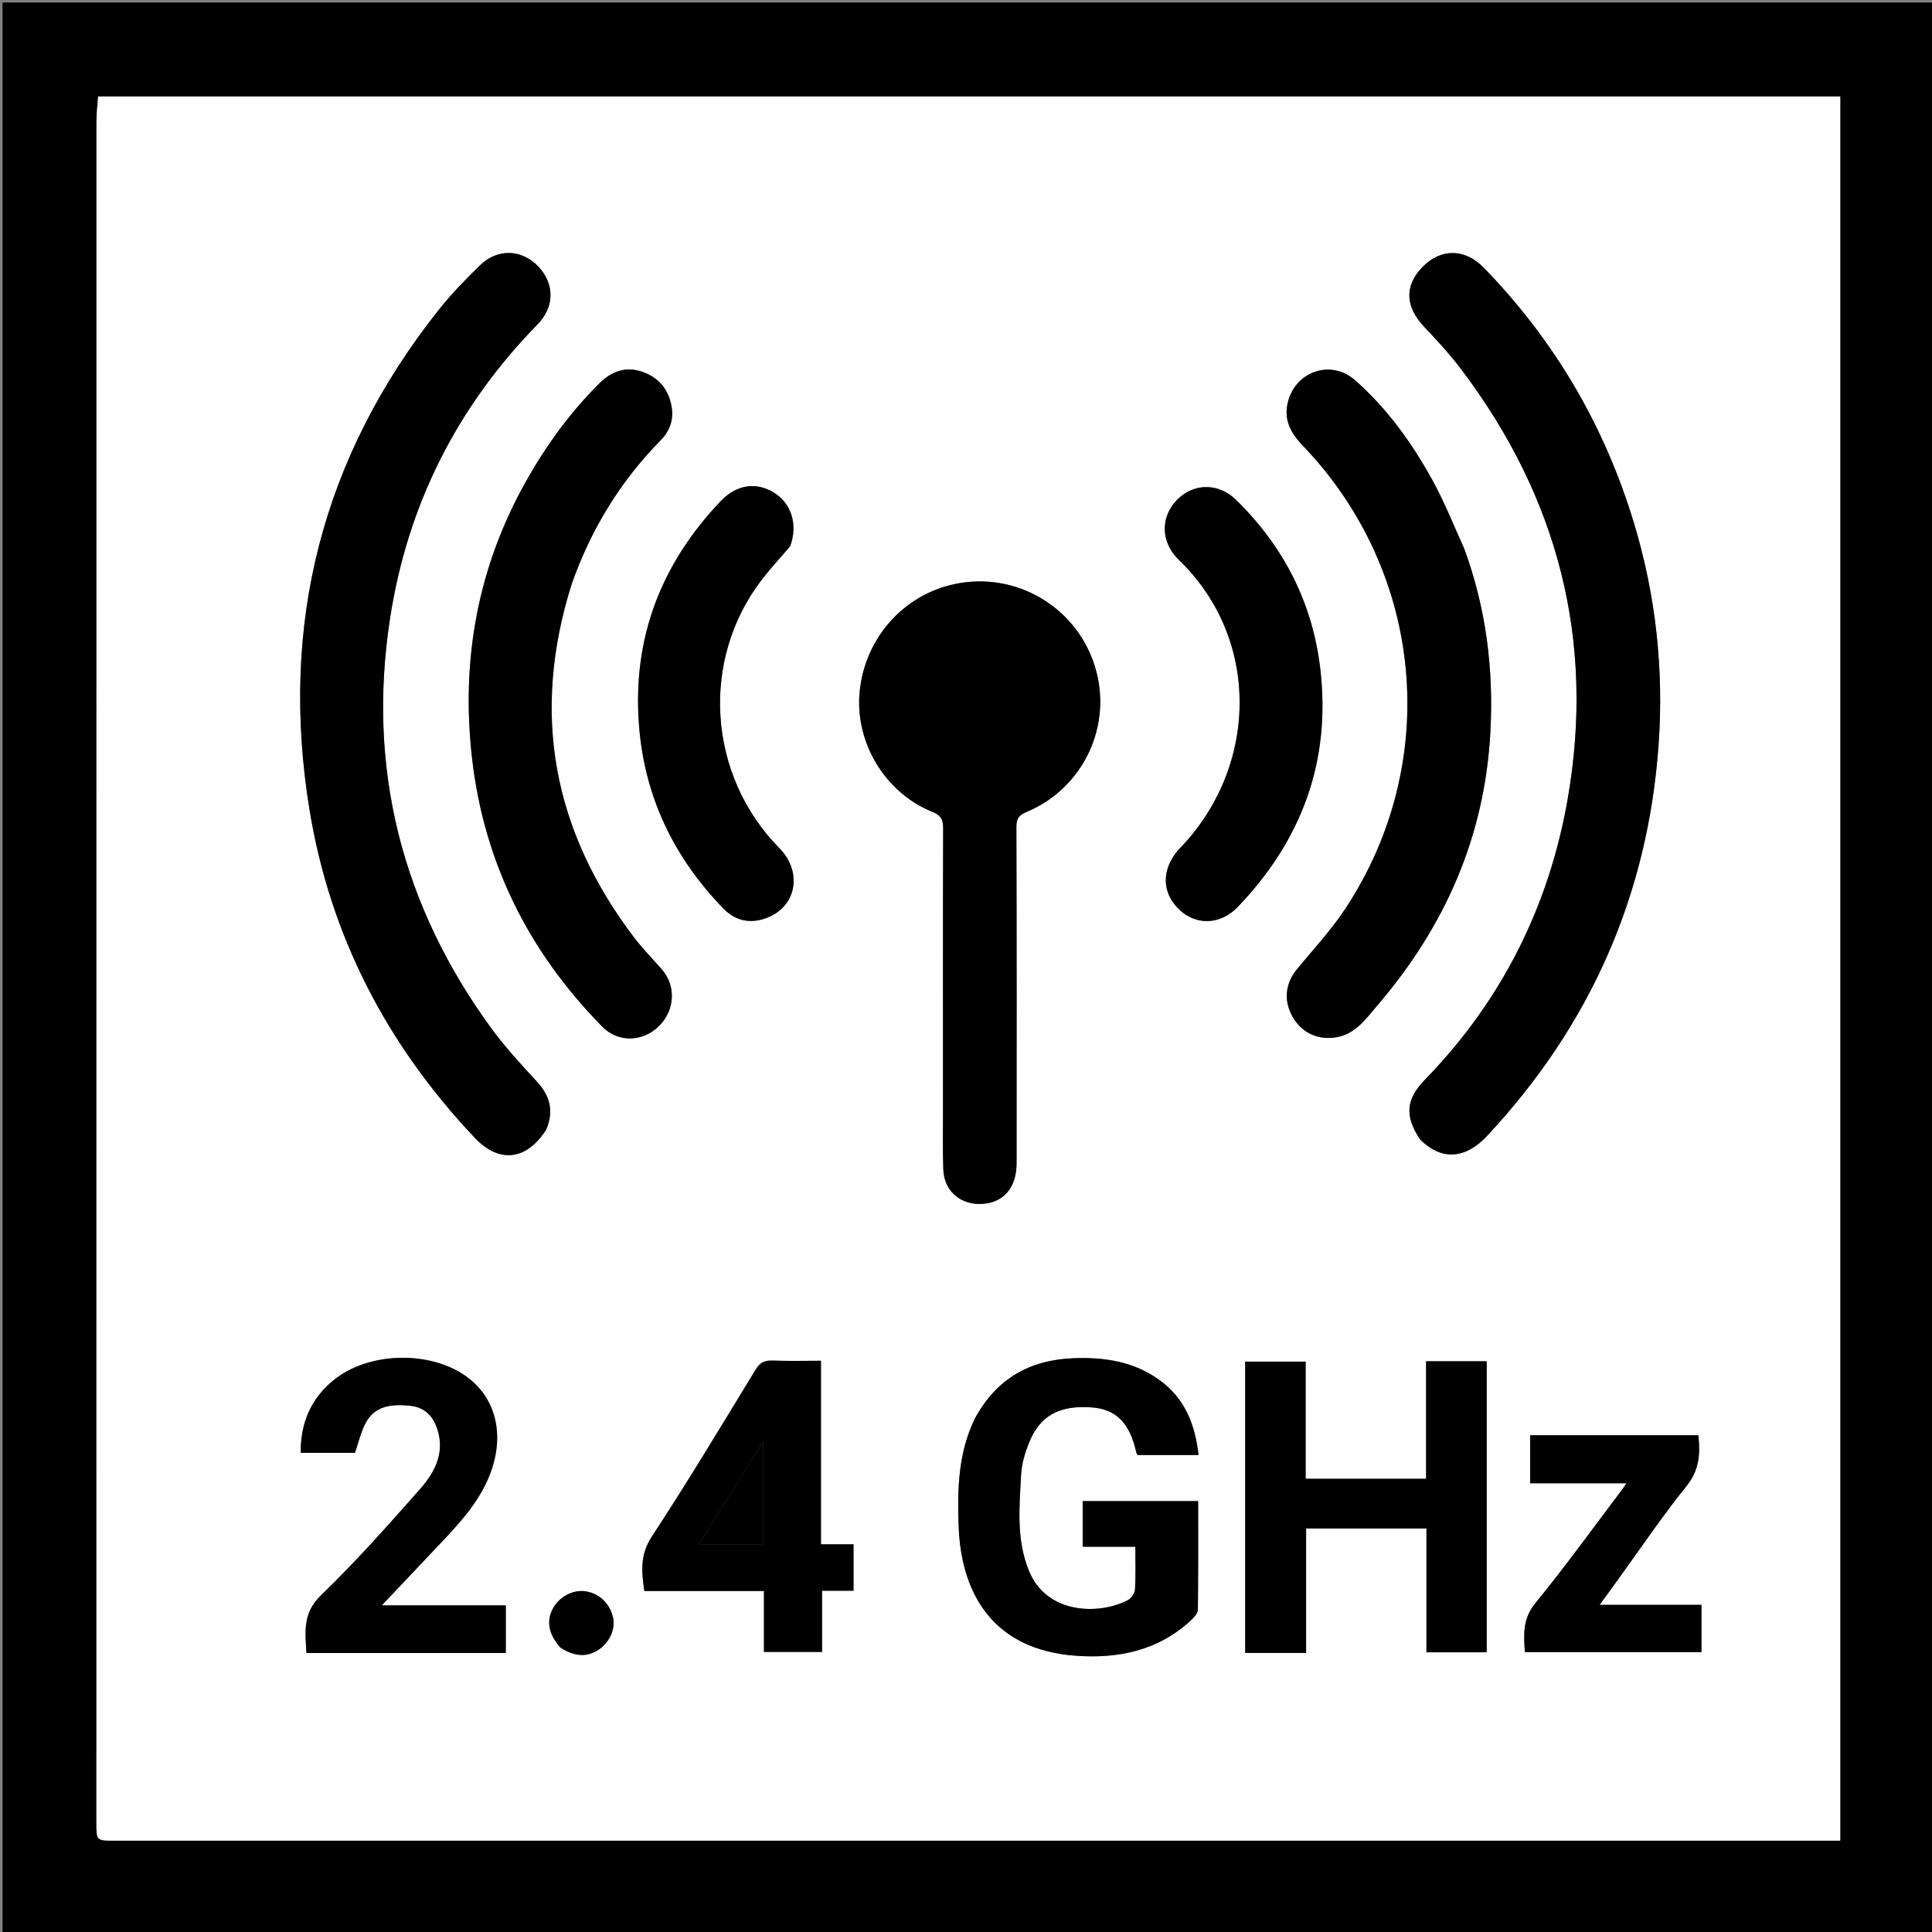 <svg version="1.1" id="Layer_1" xmlns="http://www.w3.org/2000/svg" xmlns:xlink="http://www.w3.org/1999/xlink" x="0px" y="0px"
	 width="100%" viewBox="0 0 764 764" enable-background="new 0 0 764 764" xml:space="preserve">
<rect x="0" y="0" width="764" height="764" fill="#808080" stroke="none"/>
<path  opacity="1" stroke="none" 
	d="
M1,295 
	C1,196.667 1,98.833 1,1 
	C255.667,1 510.333,1 765,1 
	C765,255.667 765,510.333 765,765 
	C510.333,765 255.667,765 1,765 
	C1,608.5 1,452 1,295 
M584.5,38.159 
	C402.712,38.159 220.925,38.159 38.82,38.159 
	C38.577,41.592 38.163,44.718 38.163,47.844 
	C38.132,272.146 38.133,496.448 38.134,720.75 
	C38.134,727.866 38.145,727.868 45.201,727.868 
	C270.168,727.868 495.136,727.868 720.103,727.868 
	C722.693,727.868 725.282,727.868 727.707,727.868 
	C727.707,497.638 727.707,267.921 727.707,38.159 
	C680.108,38.159 632.804,38.159 584.5,38.159 
z"/>
<path fill="#FEFEFE" opacity="1" stroke="none" 
	d="
M585,38.159 
	C632.804,38.159 680.108,38.159 727.707,38.159 
	C727.707,267.921 727.707,497.638 727.707,727.868 
	C725.282,727.868 722.693,727.868 720.103,727.868 
	C495.136,727.868 270.168,727.868 45.201,727.868 
	C38.145,727.868 38.134,727.866 38.134,720.75 
	C38.133,496.448 38.132,272.146 38.163,47.844 
	C38.163,44.718 38.577,41.592 38.82,38.159 
	C220.925,38.159 402.712,38.159 585,38.159 
M561.706,450.746 
	C570.012,458.982 579.367,458.49 588.11,449.124 
	C628.837,405.497 651.698,353.879 655.887,294.385 
	C657.978,264.699 654.777,235.356 646.102,206.707 
	C634.469,168.288 614.73,134.683 586.788,105.911 
	C579.286,98.186 569.799,98.182 562.605,105.506 
	C555.309,112.934 555.652,121.286 563.165,129.206 
	C568.312,134.632 573.406,140.178 577.907,146.136 
	C616.14,196.738 630.849,253.405 619.926,316.011 
	C612.495,358.603 593.745,395.865 563.436,427.015 
	C556.059,434.596 555.344,441.184 561.706,450.746 
M216.087,446.399 
	C219.121,439.297 217.486,433.328 212.302,427.709 
	C205.992,420.871 199.624,413.988 194.161,406.483 
	C158.858,357.988 145.109,303.894 154.229,244.574 
	C161.135,199.659 180.759,160.727 212.676,128.152 
	C219.327,121.364 219.328,112.201 212.882,105.408 
	C206.367,98.543 196.786,98.126 189.813,104.916 
	C184.098,110.481 178.487,116.247 173.535,122.485 
	C127.337,180.675 110.53,246.848 122.338,319.835 
	C130.422,369.803 152.943,413.177 187.804,450 
	C197.369,460.104 208.212,458.936 216.087,446.399 
M372.904,439.5 
	C372.928,447.164 372.744,454.836 373.035,462.491 
	C373.343,470.599 379.279,476.072 387.22,476.095 
	C396.395,476.121 401.994,470.106 402.002,459.939 
	C402.04,415.614 402.063,371.289 401.93,326.965 
	C401.921,323.766 402.896,322.357 405.761,321.17 
	C428.575,311.724 440.278,286.576 432.879,263.23 
	C425.456,239.809 401.536,225.873 377.507,230.97 
	C357.13,235.293 341.962,252.509 339.944,273.608 
	C338.034,293.566 349.889,313.431 368.714,321.068 
	C372.141,322.458 372.977,324.093 372.966,327.522 
	C372.852,364.514 372.9,401.507 372.904,439.5 
M578.945,216.625 
	C574.841,207.742 571.227,198.59 566.524,190.036 
	C558.397,175.251 548.585,161.548 535.836,150.349 
	C526.457,142.111 512.63,146.67 509.384,158.673 
	C507.49,165.676 510.216,171.045 515.101,176.129 
	C563.278,226.257 570.24,301.591 531.88,359.539 
	C526.314,367.948 519.329,375.428 512.896,383.252 
	C508.205,388.957 507.519,395.824 511.249,402.237 
	C514.918,408.549 521.343,411.428 528.522,410.164 
	C536.148,408.822 540.192,402.8 544.655,397.6 
	C571.409,366.425 587.201,330.717 589.372,289.293 
	C590.666,264.597 587.695,240.62 578.945,216.625 
M226.101,230.743 
	C233.691,209.262 245.305,190.297 261.322,174.032 
	C265.013,170.283 266.549,165.618 265.497,160.311 
	C264.19,153.715 260.31,149.233 254.012,147.033 
	C247.487,144.753 241.86,146.836 237.173,151.465 
	C225.617,162.881 216.147,175.916 208.184,190.031 
	C188.929,224.157 182.251,260.851 186.644,299.584 
	C191.344,341.032 209.038,376.352 238.183,406 
	C244.459,412.384 254.119,412.067 260.549,405.791 
	C266.907,399.586 267.42,389.857 261.718,383.328 
	C258.106,379.192 254.207,375.279 250.888,370.921 
	C218.766,328.737 209.852,282.352 226.101,230.743 
M498.643,653.641 
	C504.436,653.641 510.228,653.641 516.492,653.641 
	C516.492,637.07 516.492,620.833 516.492,604.412 
	C532.528,604.412 548.085,604.412 564.085,604.412 
	C564.085,620.901 564.085,637.122 564.085,653.397 
	C572.285,653.397 580.038,653.397 587.897,653.397 
	C587.897,614.902 587.897,576.68 587.897,538.296 
	C579.903,538.296 572.159,538.296 563.943,538.296 
	C563.943,553.889 563.943,569.274 563.943,584.772 
	C547.877,584.772 532.284,584.772 516.315,584.772 
	C516.315,569.135 516.315,553.707 516.315,538.441 
	C508.025,538.441 500.116,538.441 492.399,538.441 
	C492.399,576.995 492.399,615.2 492.399,653.641 
	C494.396,653.641 496.042,653.641 498.643,653.641 
M385.441,561.038 
	C378.88,574.514 378.565,588.975 379.09,603.468 
	C380.108,631.548 393.762,652.305 425.018,654.721 
	C442.097,656.042 458.164,652.78 471.214,640.491 
	C472.335,639.436 473.672,637.852 473.689,636.499 
	C473.869,622.231 473.801,607.961 473.801,593.589 
	C458.199,593.589 443.15,593.589 428.139,593.589 
	C428.139,599.703 428.139,605.468 428.139,611.641 
	C435.133,611.641 441.884,611.641 448.967,611.641 
	C448.967,617.509 449.158,622.98 448.843,628.422 
	C448.756,629.913 447.496,631.95 446.19,632.66 
	C435.45,638.494 414.018,638.913 406.805,620.987 
	C401.827,608.617 403.128,595.832 403.786,583.115 
	C404.003,578.923 405.29,574.635 406.849,570.692 
	C411.175,559.749 419.027,555.516 431.999,556.57 
	C441.415,557.336 446.795,562.828 449.293,574.197 
	C449.394,574.655 449.687,575.072 449.835,575.389 
	C457.866,575.389 465.743,575.389 473.946,575.389 
	C472.629,563.309 468.565,553.133 458.789,545.94 
	C448.504,538.373 436.704,536.612 424.303,537.117 
	C407.173,537.815 394.136,545.169 385.441,561.038 
M465.746,336.314 
	C459.158,344.064 459.425,353.197 466.433,359.778 
	C473.131,366.068 482.661,365.75 489.527,358.576 
	C514.595,332.383 526.258,301.403 522.161,265.043 
	C519.184,238.625 507.731,216.254 488.843,197.719 
	C481.728,190.737 471.787,191.038 465.301,197.823 
	C458.809,204.614 458.999,214.484 466.139,221.357 
	C498.958,252.948 497.555,304.074 465.746,336.314 
M312.633,215.777 
	C315.583,207.456 312.972,199.096 306.095,194.846 
	C299.047,190.49 291.307,191.524 284.925,198.247 
	C261.424,223 250.081,252.232 252.673,286.575 
	C254.813,314.916 266.357,338.889 285.966,359.186 
	C290.554,363.936 296.098,365.327 302.329,363.281 
	C314.849,359.169 317.739,345.092 308.145,335.346 
	C279.83,306.581 276.81,261.089 301.198,229.287 
	C304.628,224.815 308.499,220.681 312.633,215.777 
M146.5,653.668 
	C164.283,653.668 182.066,653.668 200.019,653.668 
	C200.019,647.268 200.019,641.363 200.019,634.838 
	C183.82,634.838 167.844,634.838 150.971,634.838 
	C159.254,626.08 166.796,618.11 174.334,610.136 
	C182.463,601.537 190.411,592.839 194.366,581.308 
	C199.719,565.704 195.32,551.116 182.714,543.19 
	C168.158,534.038 145.331,534.97 132.032,545.691 
	C123.006,552.968 118.791,562.696 118.92,574.522 
	C126.518,574.522 133.636,574.522 140.354,574.522 
	C141.725,570.539 142.627,566.632 144.365,563.14 
	C148.024,555.787 154.858,555.191 161.96,555.863 
	C167.914,556.426 171.71,560.016 173.378,566.664 
	C175.61,575.558 171.43,582.814 166.057,588.911 
	C153.406,603.268 140.645,617.606 126.903,630.89 
	C119.66,637.892 120.689,645.258 121.192,653.67 
	C129.552,653.67 137.526,653.67 146.5,653.668 
M331.467,629.042 
	C333.542,629.042 335.617,629.042 337.521,629.042 
	C337.521,622.557 337.521,616.822 337.521,610.692 
	C333.097,610.692 329.008,610.692 324.643,610.692 
	C324.643,586.358 324.643,562.435 324.643,538.103 
	C318.078,538.103 311.79,538.278 305.518,538.03 
	C302.334,537.904 300.507,538.823 298.773,541.667 
	C285.294,563.779 271.967,586 257.762,607.642 
	C253.072,614.787 253.679,621.434 254.804,629.152 
	C270.547,629.152 286.119,629.152 302.106,629.152 
	C302.106,637.448 302.106,645.355 302.106,653.255 
	C309.899,653.255 317.262,653.255 325.082,653.255 
	C325.082,644.956 325.082,637.056 325.082,629.041 
	C327.203,629.041 328.854,629.041 331.467,629.042 
M639.508,625.034 
	C648.585,612.53 657.231,599.678 666.917,587.664 
	C671.989,581.372 672.403,574.986 671.606,567.561 
	C649.43,567.561 627.362,567.561 605.095,567.561 
	C605.095,573.873 605.095,579.948 605.095,586.551 
	C617.674,586.551 630.029,586.551 643.197,586.551 
	C642.346,587.79 642.023,588.304 641.658,588.786 
	C630.225,603.884 619.169,619.292 607.171,633.928 
	C602.03,640.199 602.555,646.464 603.01,653.305 
	C626.506,653.305 649.702,653.305 672.839,653.305 
	C672.839,646.99 672.839,641.05 672.839,634.628 
	C659.453,634.628 646.3,634.628 632.559,634.628 
	C635.043,631.231 637.086,628.439 639.508,625.034 
M221.837,651.738 
	C227.421,655.272 232.532,655.384 237.138,652.074 
	C241.272,649.102 243.425,643.932 242.382,639.481 
	C241.096,633.99 236.829,630.009 231.427,629.26 
	C226.477,628.574 221.084,631.483 218.594,636.184 
	C215.992,641.095 216.931,646.305 221.837,651.738 
z"/>
<path  opacity="1" stroke="none" 
	d="
M561.458,450.476 
	C555.344,441.184 556.059,434.596 563.436,427.015 
	C593.745,395.865 612.495,358.603 619.926,316.011 
	C630.849,253.405 616.14,196.738 577.907,146.136 
	C573.406,140.178 568.312,134.632 563.165,129.206 
	C555.652,121.286 555.309,112.934 562.605,105.506 
	C569.799,98.182 579.286,98.186 586.788,105.911 
	C614.73,134.683 634.469,168.288 646.102,206.707 
	C654.777,235.356 657.978,264.699 655.887,294.385 
	C651.698,353.879 628.837,405.497 588.11,449.124 
	C579.367,458.49 570.012,458.982 561.458,450.476 
z"/>
<path  opacity="1" stroke="none" 
	d="
M215.973,446.761 
	C208.212,458.936 197.369,460.104 187.804,450 
	C152.943,413.177 130.422,369.803 122.338,319.835 
	C110.53,246.848 127.337,180.675 173.535,122.485 
	C178.487,116.247 184.098,110.481 189.813,104.916 
	C196.786,98.126 206.367,98.543 212.882,105.408 
	C219.328,112.201 219.327,121.364 212.676,128.152 
	C180.759,160.727 161.135,199.659 154.229,244.574 
	C145.109,303.894 158.858,357.988 194.161,406.483 
	C199.624,413.988 205.992,420.871 212.302,427.709 
	C217.486,433.328 219.121,439.297 215.973,446.761 
z"/>
<path  opacity="1" stroke="none" 
	d="
M372.904,439 
	C372.9,401.507 372.852,364.514 372.966,327.522 
	C372.977,324.093 372.141,322.458 368.714,321.068 
	C349.889,313.431 338.034,293.566 339.944,273.608 
	C341.962,252.509 357.13,235.293 377.507,230.97 
	C401.536,225.873 425.456,239.809 432.879,263.23 
	C440.278,286.576 428.575,311.724 405.761,321.17 
	C402.896,322.357 401.921,323.766 401.93,326.965 
	C402.063,371.289 402.04,415.614 402.002,459.939 
	C401.994,470.106 396.395,476.121 387.22,476.095 
	C379.279,476.072 373.343,470.599 373.035,462.491 
	C372.744,454.836 372.928,447.164 372.904,439 
z"/>
<path  opacity="1" stroke="none" 
	d="
M579.023,217.008 
	C587.695,240.62 590.666,264.597 589.372,289.293 
	C587.201,330.717 571.409,366.425 544.655,397.6 
	C540.192,402.8 536.148,408.822 528.522,410.164 
	C521.343,411.428 514.918,408.549 511.249,402.237 
	C507.519,395.824 508.205,388.957 512.896,383.252 
	C519.329,375.428 526.314,367.948 531.88,359.539 
	C570.24,301.591 563.278,226.257 515.101,176.129 
	C510.216,171.045 507.49,165.676 509.384,158.673 
	C512.63,146.67 526.457,142.111 535.836,150.349 
	C548.585,161.548 558.397,175.251 566.524,190.036 
	C571.227,198.59 574.841,207.742 579.023,217.008 
z"/>
<path  opacity="1" stroke="none" 
	d="
M226.021,231.13 
	C209.852,282.352 218.766,328.737 250.888,370.921 
	C254.207,375.279 258.106,379.192 261.718,383.328 
	C267.42,389.857 266.907,399.586 260.549,405.791 
	C254.119,412.067 244.459,412.384 238.183,406 
	C209.038,376.352 191.344,341.032 186.644,299.584 
	C182.251,260.851 188.929,224.157 208.184,190.031 
	C216.147,175.916 225.617,162.881 237.173,151.465 
	C241.86,146.836 247.487,144.753 254.012,147.033 
	C260.31,149.233 264.19,153.715 265.497,160.311 
	C266.549,165.618 265.013,170.283 261.322,174.032 
	C245.305,190.297 233.691,209.262 226.021,231.13 
z"/>
<path  opacity="1" stroke="none" 
	d="
M498.165,653.641 
	C496.042,653.641 494.396,653.641 492.399,653.641 
	C492.399,615.2 492.399,576.995 492.399,538.441 
	C500.116,538.441 508.025,538.441 516.315,538.441 
	C516.315,553.707 516.315,569.135 516.315,584.772 
	C532.284,584.772 547.877,584.772 563.943,584.772 
	C563.943,569.274 563.943,553.889 563.943,538.296 
	C572.159,538.296 579.903,538.296 587.897,538.296 
	C587.897,576.68 587.897,614.902 587.897,653.397 
	C580.038,653.397 572.285,653.397 564.085,653.397 
	C564.085,637.122 564.085,620.901 564.085,604.412 
	C548.085,604.412 532.528,604.412 516.492,604.412 
	C516.492,620.833 516.492,637.07 516.492,653.641 
	C510.228,653.641 504.436,653.641 498.165,653.641 
z"/>
<path  opacity="1" stroke="none" 
	d="
M385.639,560.721 
	C394.136,545.169 407.173,537.815 424.303,537.117 
	C436.704,536.612 448.504,538.373 458.789,545.94 
	C468.565,553.133 472.629,563.309 473.946,575.389 
	C465.743,575.389 457.866,575.389 449.835,575.389 
	C449.687,575.072 449.394,574.655 449.293,574.197 
	C446.795,562.828 441.415,557.336 431.999,556.57 
	C419.027,555.516 411.175,559.749 406.849,570.692 
	C405.29,574.635 404.003,578.923 403.786,583.115 
	C403.128,595.832 401.827,608.617 406.805,620.987 
	C414.018,638.913 435.45,638.494 446.19,632.66 
	C447.496,631.95 448.756,629.913 448.843,628.422 
	C449.158,622.98 448.967,617.509 448.967,611.641 
	C441.884,611.641 435.133,611.641 428.139,611.641 
	C428.139,605.468 428.139,599.703 428.139,593.589 
	C443.15,593.589 458.199,593.589 473.801,593.589 
	C473.801,607.961 473.869,622.231 473.689,636.499 
	C473.672,637.852 472.335,639.436 471.214,640.491 
	C458.164,652.78 442.097,656.042 425.018,654.721 
	C393.762,652.305 380.108,631.548 379.09,603.468 
	C378.565,588.975 378.88,574.514 385.639,560.721 
z"/>
<path  opacity="1" stroke="none" 
	d="
M466.001,336.057 
	C497.555,304.074 498.958,252.948 466.139,221.357 
	C458.999,214.484 458.809,204.614 465.301,197.823 
	C471.787,191.038 481.728,190.737 488.843,197.719 
	C507.731,216.254 519.184,238.625 522.161,265.043 
	C526.258,301.403 514.595,332.383 489.527,358.576 
	C482.661,365.75 473.131,366.068 466.433,359.778 
	C459.425,353.197 459.158,344.064 466.001,336.057 
z"/>
<path  opacity="1" stroke="none" 
	d="
M312.399,216.084 
	C308.499,220.681 304.628,224.815 301.198,229.287 
	C276.81,261.089 279.83,306.581 308.145,335.346 
	C317.739,345.092 314.849,359.169 302.329,363.281 
	C296.098,365.327 290.554,363.936 285.966,359.186 
	C266.357,338.889 254.813,314.916 252.673,286.575 
	C250.081,252.232 261.424,223 284.925,198.247 
	C291.307,191.524 299.047,190.49 306.095,194.846 
	C312.972,199.096 315.583,207.456 312.399,216.084 
z"/>
<path  opacity="1" stroke="none" 
	d="
M146,653.669 
	C137.526,653.67 129.552,653.67 121.192,653.67 
	C120.689,645.258 119.66,637.892 126.903,630.89 
	C140.645,617.606 153.406,603.268 166.057,588.911 
	C171.43,582.814 175.61,575.558 173.378,566.664 
	C171.71,560.016 167.914,556.426 161.96,555.863 
	C154.858,555.191 148.024,555.787 144.365,563.14 
	C142.627,566.632 141.725,570.539 140.354,574.522 
	C133.636,574.522 126.518,574.522 118.92,574.522 
	C118.791,562.696 123.006,552.968 132.032,545.691 
	C145.331,534.97 168.158,534.038 182.714,543.19 
	C195.32,551.116 199.719,565.704 194.366,581.308 
	C190.411,592.839 182.463,601.537 174.334,610.136 
	C166.796,618.11 159.254,626.08 150.971,634.838 
	C167.844,634.838 183.82,634.838 200.019,634.838 
	C200.019,641.363 200.019,647.268 200.019,653.668 
	C182.066,653.668 164.283,653.668 146,653.669 
z"/>
<path  opacity="1" stroke="none" 
	d="
M330.986,629.041 
	C328.854,629.041 327.203,629.041 325.082,629.041 
	C325.082,637.056 325.082,644.956 325.082,653.255 
	C317.262,653.255 309.899,653.255 302.106,653.255 
	C302.106,645.355 302.106,637.448 302.106,629.152 
	C286.119,629.152 270.547,629.152 254.804,629.152 
	C253.679,621.434 253.072,614.787 257.762,607.642 
	C271.967,586 285.294,563.779 298.773,541.667 
	C300.507,538.823 302.334,537.904 305.518,538.03 
	C311.79,538.278 318.078,538.103 324.643,538.103 
	C324.643,562.435 324.643,586.358 324.643,610.692 
	C329.008,610.692 333.097,610.692 337.521,610.692 
	C337.521,616.822 337.521,622.557 337.521,629.042 
	C335.617,629.042 333.542,629.042 330.986,629.041 
M295.93,579.421 
	C289.502,589.738 283.074,600.055 276.478,610.641 
	C285.46,610.641 293.669,610.641 301.696,610.641 
	C301.696,597.185 301.696,584.051 301.696,570.309 
	C299.624,573.525 297.935,576.146 295.93,579.421 
z"/>
<path  opacity="1" stroke="none" 
	d="
M639.318,625.34 
	C637.086,628.439 635.043,631.231 632.559,634.628 
	C646.3,634.628 659.453,634.628 672.839,634.628 
	C672.839,641.05 672.839,646.99 672.839,653.305 
	C649.702,653.305 626.506,653.305 603.01,653.305 
	C602.555,646.464 602.03,640.199 607.171,633.928 
	C619.169,619.292 630.225,603.884 641.658,588.786 
	C642.023,588.304 642.346,587.79 643.197,586.551 
	C630.029,586.551 617.674,586.551 605.095,586.551 
	C605.095,579.948 605.095,573.873 605.095,567.561 
	C627.362,567.561 649.43,567.561 671.606,567.561 
	C672.403,574.986 671.989,581.372 666.917,587.664 
	C657.231,599.678 648.585,612.53 639.318,625.34 
z"/>
<path  opacity="1" stroke="none" 
	d="
M221.57,651.483 
	C216.931,646.305 215.992,641.095 218.594,636.184 
	C221.084,631.483 226.477,628.574 231.427,629.26 
	C236.829,630.009 241.096,633.99 242.382,639.481 
	C243.425,643.932 241.272,649.102 237.138,652.074 
	C232.532,655.384 227.421,655.272 221.57,651.483 
z"/>
<path  opacity="1" stroke="none" 
	d="
M296.089,579.094 
	C297.935,576.146 299.624,573.525 301.696,570.309 
	C301.696,584.051 301.696,597.185 301.696,610.641 
	C293.669,610.641 285.46,610.641 276.478,610.641 
	C283.074,600.055 289.502,589.738 296.089,579.094 
z"/>
</svg>